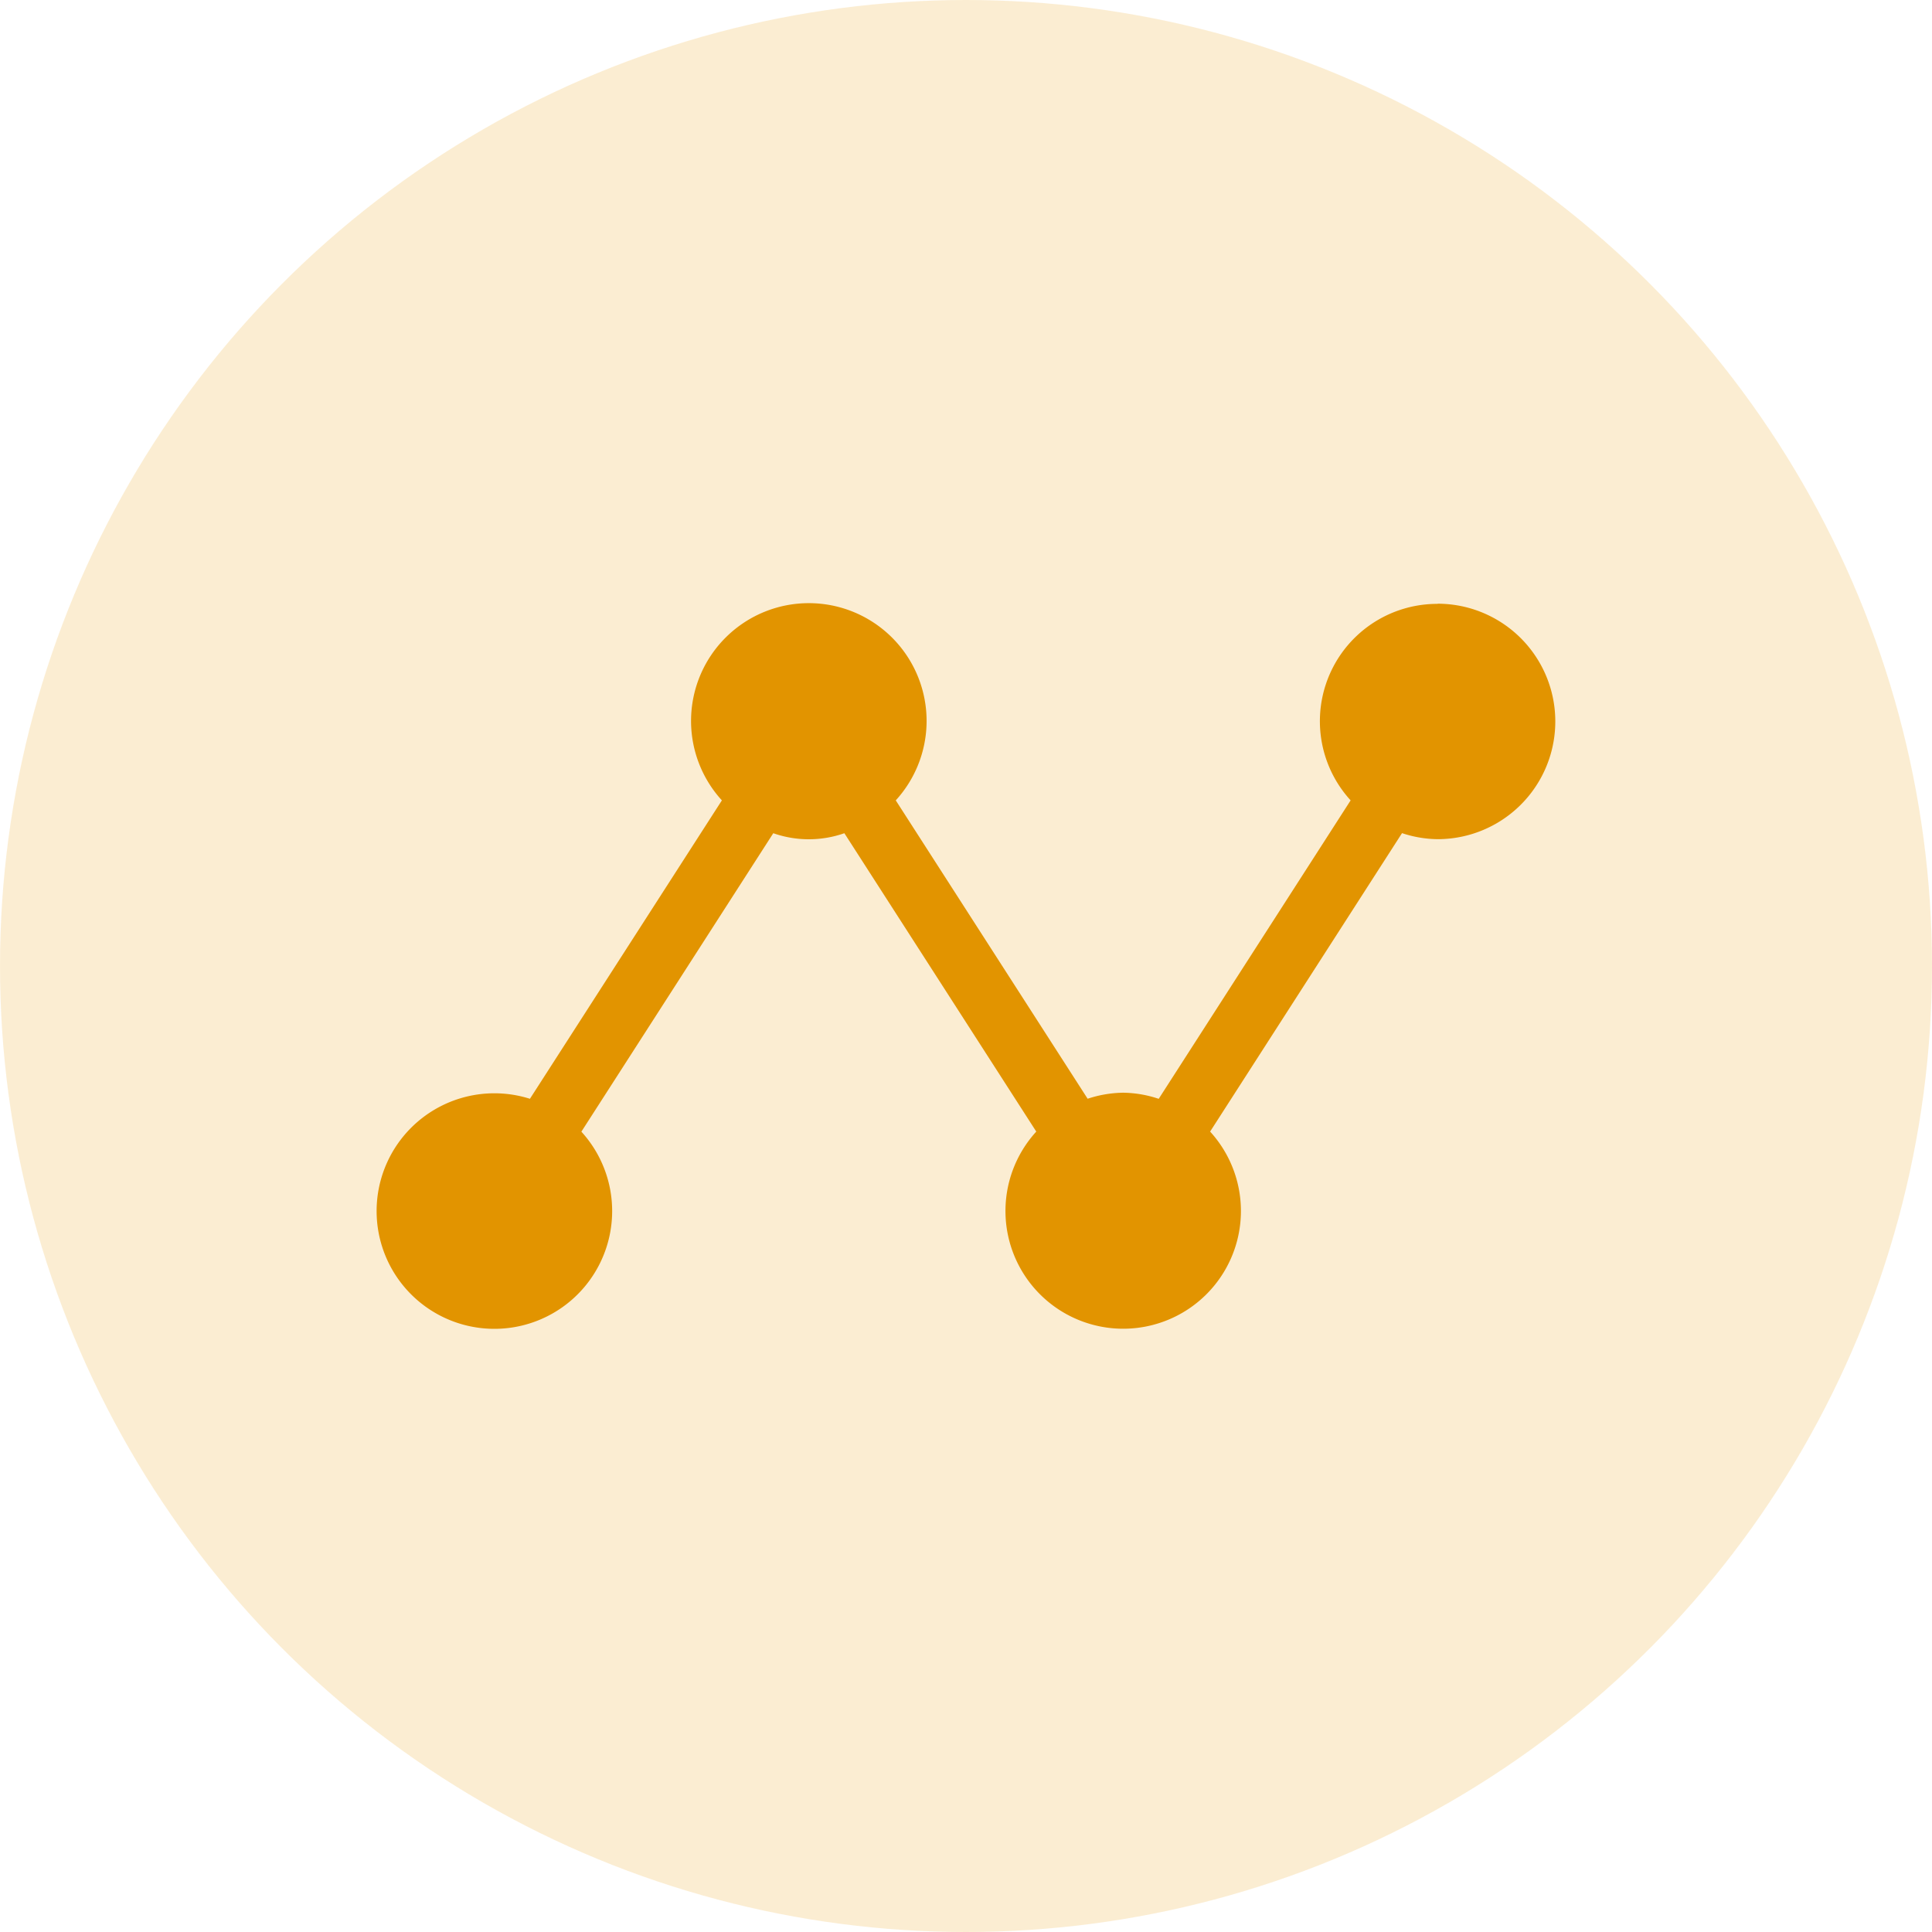 <svg id="Actionable_Insights" data-name="Actionable Insights" xmlns="http://www.w3.org/2000/svg" width="48" height="48" viewBox="0 0 48 48">
  <circle id="Ellipse_69" data-name="Ellipse 69" cx="24" cy="24" r="24" fill="#f9dda7" opacity="0.5"/>
  <path id="Path_3647" data-name="Path 3647" d="M29.99,9.43a2.915,2.915,0,0,0-2.16,4.882l-4.768,7.415a2.878,2.878,0,0,0-.883-.152,2.922,2.922,0,0,0-.883.15l-4.767-7.413a2.926,2.926,0,1,0-4.32,0L7.44,21.726a2.926,2.926,0,1,0,1.278.817l4.768-7.415a2.668,2.668,0,0,0,1.766,0l4.768,7.413a2.925,2.925,0,1,0,4.319,0l4.768-7.415a2.883,2.883,0,0,0,.883.15,2.925,2.925,0,1,0,0-5.85Z" transform="translate(5.726 5.573)" fill="#e29400"/>
</svg>
